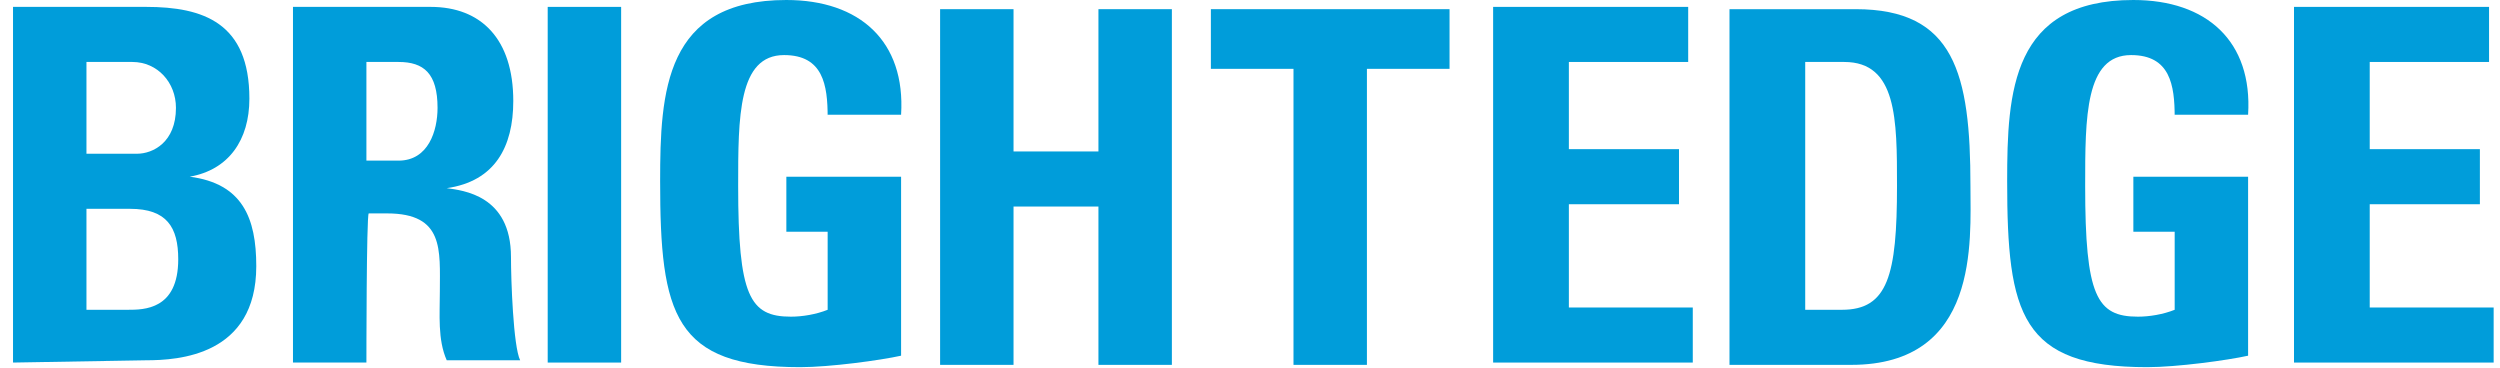 <svg width="163" height="24" viewBox="0 0 163 24" fill="none" xmlns="http://www.w3.org/2000/svg">
<path d="M0.849 23.639V0.449H9.527C13.267 0.449 16.26 1.496 16.26 6.433C16.26 9.127 14.913 11.072 12.37 11.52C15.811 11.969 16.709 14.213 16.709 17.355C16.709 23.191 11.621 23.49 9.527 23.49L0.849 23.639ZM5.637 10.024H8.928C9.976 10.024 11.472 9.276 11.472 7.032C11.472 5.386 10.275 4.04 8.629 4.04H5.637V10.024ZM5.637 20.198H8.33C9.377 20.198 11.621 20.198 11.621 16.907C11.621 14.812 10.873 13.615 8.48 13.615H5.637V20.198Z" fill="#009DDA"/>
<path d="M23.89 23.639H19.102V0.449H28.079C31.371 0.449 33.466 2.543 33.466 6.583C33.466 9.575 32.269 11.82 29.127 12.268C30.174 12.418 33.316 12.717 33.316 16.757C33.316 18.253 33.466 22.592 33.914 23.49H29.127C28.528 22.143 28.678 20.497 28.678 19.001C28.678 16.308 28.977 13.914 25.237 13.914H24.04C23.89 14.064 23.89 23.639 23.89 23.639ZM23.89 10.473H25.985C27.93 10.473 28.528 8.528 28.528 7.032C28.528 4.788 27.631 4.04 25.985 4.04H23.89V10.473Z" fill="#009DDA"/>
<path d="M35.71 23.639V0.449H40.498V23.639H35.71Z" fill="#009DDA"/>
<path d="M53.963 7.63C53.963 5.536 53.664 3.591 51.12 3.591C48.128 3.591 48.128 7.63 48.128 12.119C48.128 19.301 48.876 20.647 51.569 20.647C52.318 20.647 53.215 20.498 53.963 20.198V15.111H51.27V11.521H58.751V23.191C57.404 23.49 54.113 23.939 52.168 23.939C43.939 23.939 43.041 20.498 43.041 11.82C43.041 5.985 43.34 0 51.27 0C56.058 0 59.05 2.693 58.751 7.481H53.963V7.63Z" fill="#009DDA"/>
<path d="M71.618 9.875V0.598H76.406V23.789H71.618V13.466H66.082V23.789H61.295V0.598H66.082V9.875H71.618Z" fill="#009DDA"/>
<path d="M94.51 0.598V4.488H89.123V23.789H84.336V4.488H78.949V0.598H94.51Z" fill="#009DDA"/>
<path d="M97.352 23.639V0.449H110.07V4.04H102.29V9.725H109.471V13.316H102.29V20.049H110.369V23.639H97.352Z" fill="#009DDA"/>
<path d="M112.912 0.598H120.992C127.425 0.598 128.473 4.788 128.473 12.119C128.473 15.71 129.071 23.789 120.693 23.789H112.763V0.598H112.912ZM117.7 20.198H120.094C123.086 20.198 123.685 17.954 123.685 12.119C123.685 7.78 123.685 4.04 120.244 4.04H117.7V20.198Z" fill="#009DDA"/>
<path d="M141.789 7.63C141.789 5.536 141.489 3.591 138.946 3.591C135.953 3.591 135.953 7.63 135.953 12.119C135.953 19.301 136.702 20.647 139.395 20.647C140.143 20.647 141.041 20.498 141.789 20.198V15.111H139.095V11.521H146.576V23.191C145.23 23.49 141.938 23.939 139.993 23.939C131.764 23.939 130.867 20.498 130.867 11.82C130.867 5.985 131.166 0 139.095 0C143.883 0 146.876 2.693 146.576 7.481H141.789V7.63Z" fill="#009DDA"/>
<path d="M149.569 23.639V0.449H162.286V4.04H154.506V9.725H161.688V13.316H154.506V20.049H162.586V23.639H149.569Z" fill="#009DDA"/>
</svg>
